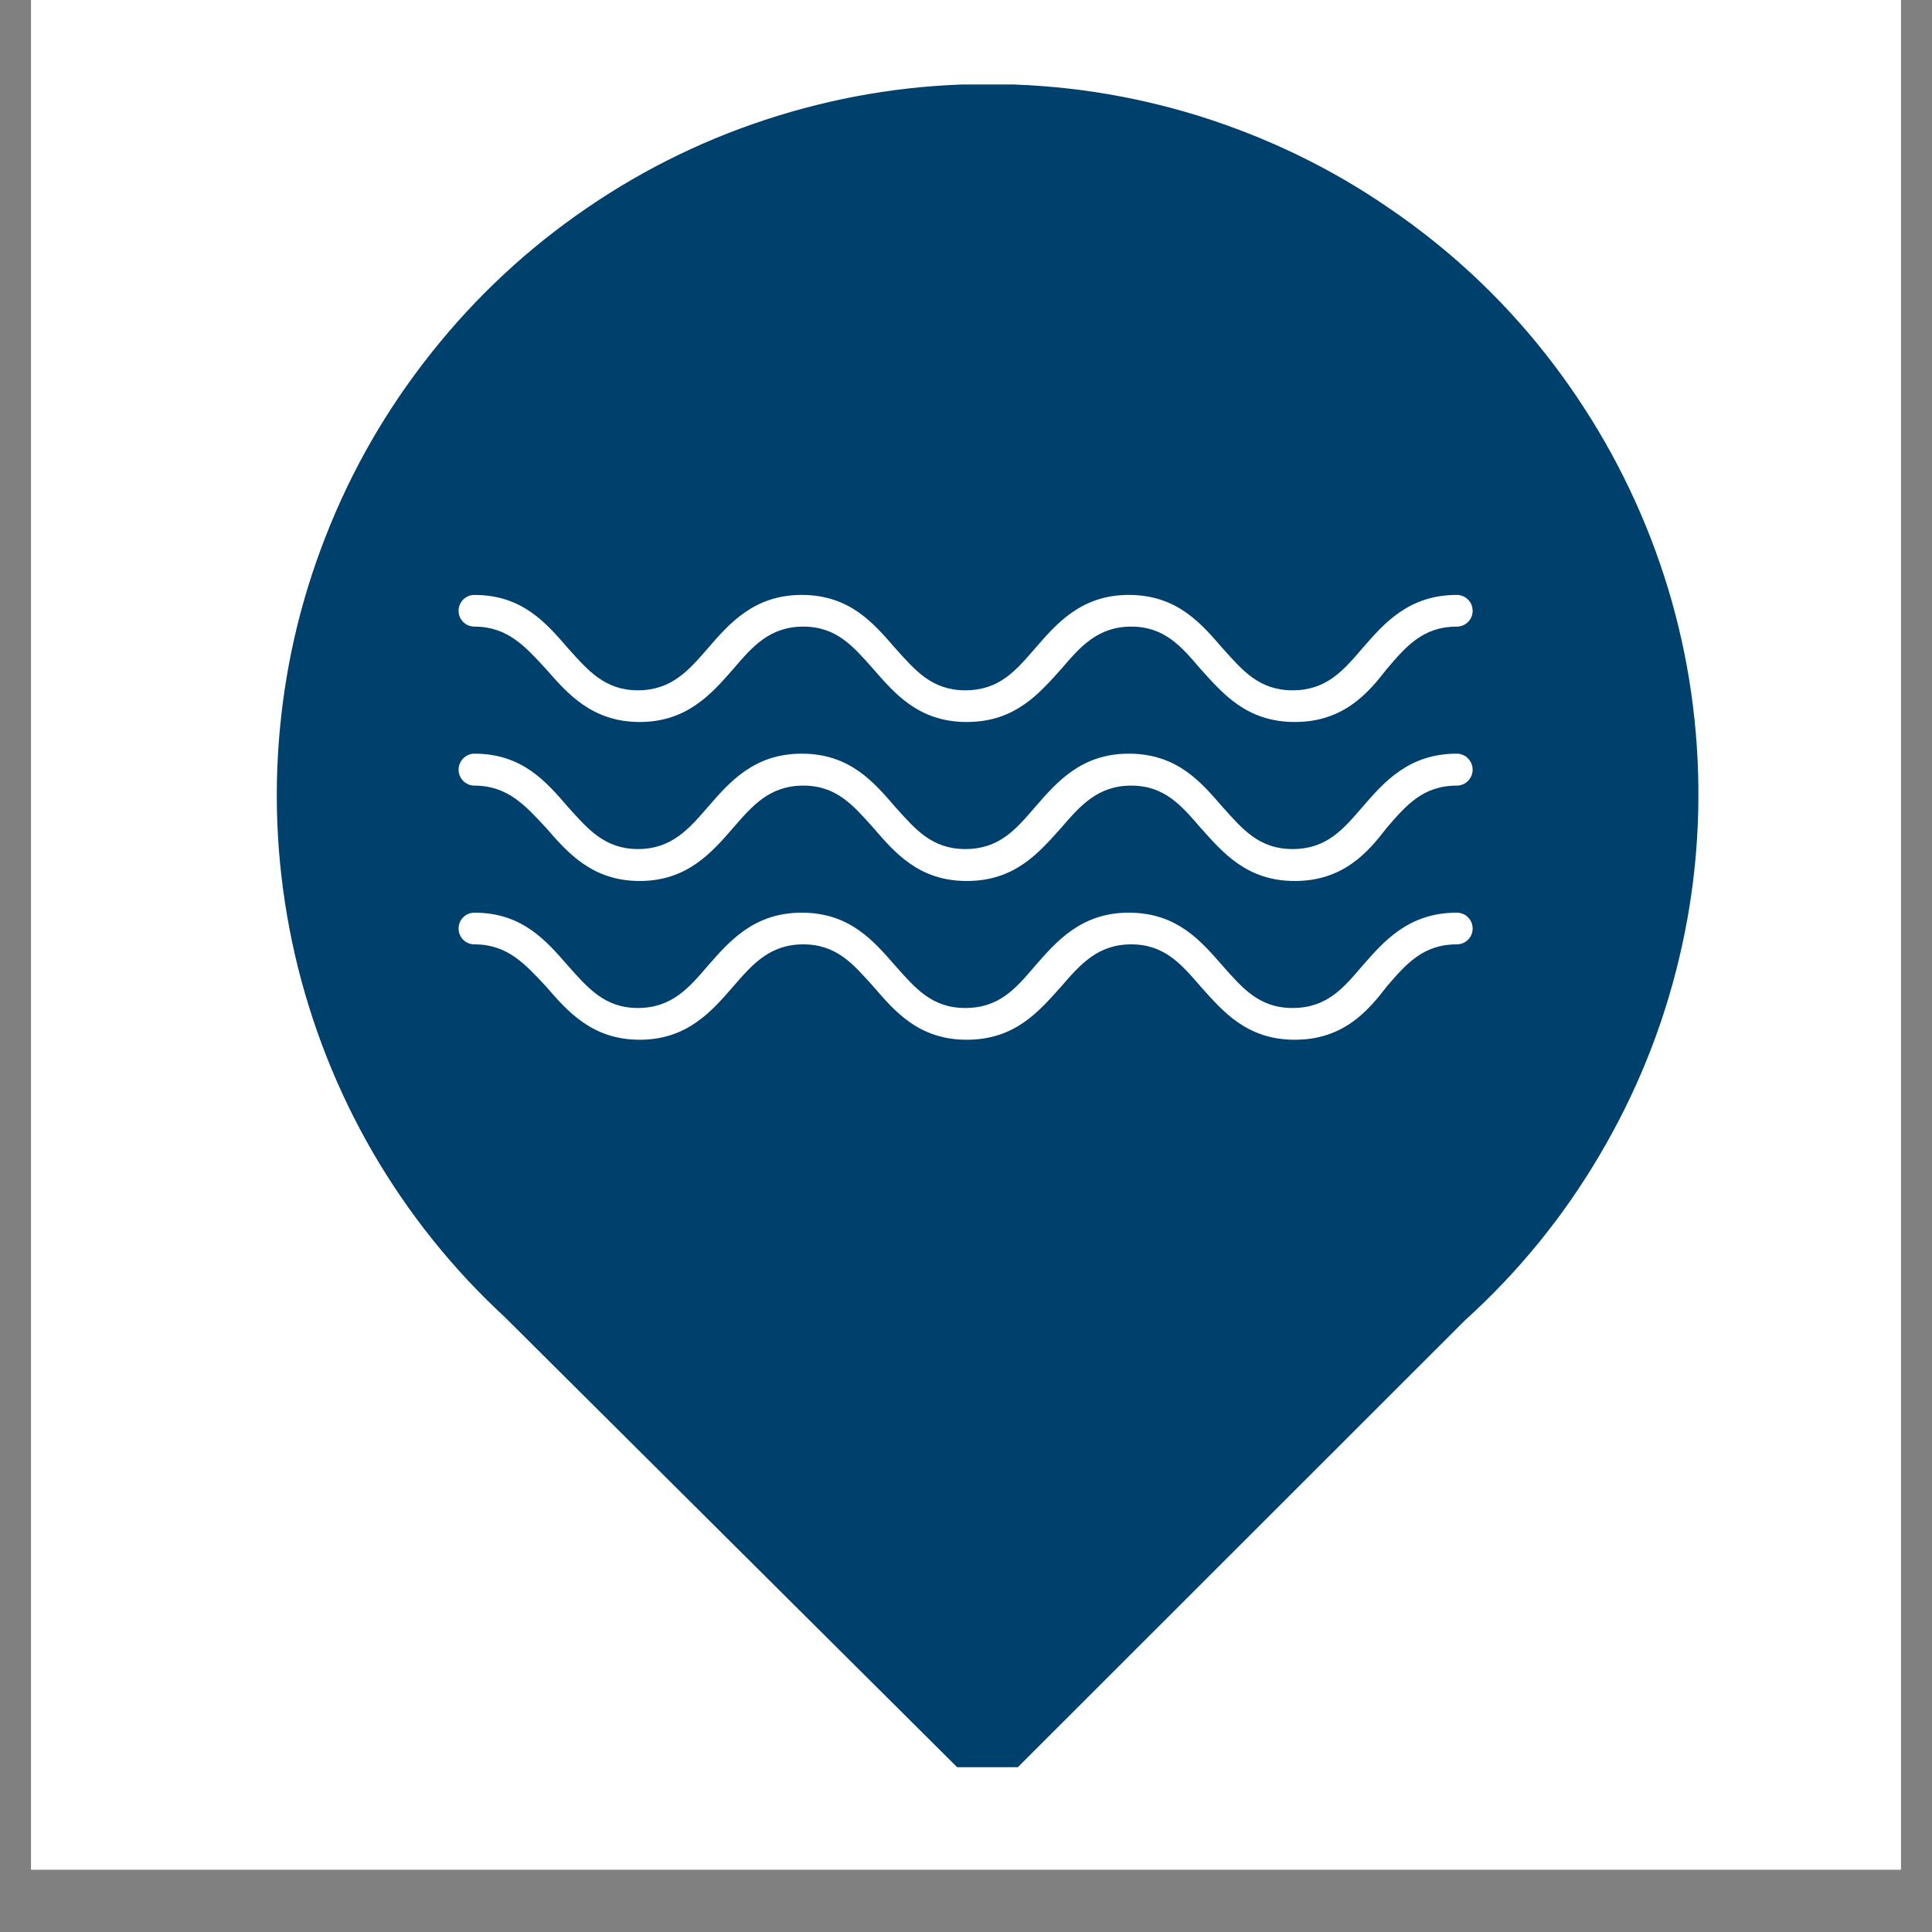 <?xml version="1.0" encoding="UTF-8"?> <svg xmlns="http://www.w3.org/2000/svg" xmlns:xlink="http://www.w3.org/1999/xlink" width="40" zoomAndPan="magnify" viewBox="0 0 30 30" height="40" preserveAspectRatio="xMidYMid meet" version="1.0"><rect x="0" y="0" width="30" height="30" fill="#808080" stroke="none"/><defs><clipPath id="25cdb1a6ef"><path d="M 0.484 0 L 29.516 0 L 29.516 29.031 L 0.484 29.031 Z M 0.484 0 " clip-rule="nonzero"></path></clipPath><clipPath id="448a552eec"><path d="M 4 1.312 L 27 1.312 L 27 27.441 L 4 27.441 Z M 4 1.312 " clip-rule="nonzero"></path></clipPath><clipPath id="dc4c7e6a39"><path d="M 4.379 3.367 L 25.629 3.367 L 25.629 21.145 L 4.379 21.145 Z M 4.379 3.367 " clip-rule="nonzero"></path></clipPath><clipPath id="795890a8ca"><path d="M 15 3.367 C 9.133 3.367 4.379 7.348 4.379 12.254 C 4.379 17.164 9.133 21.145 15 21.145 C 20.867 21.145 25.621 17.164 25.621 12.254 C 25.621 7.348 20.867 3.367 15 3.367 Z M 15 3.367 " clip-rule="nonzero"></path></clipPath><clipPath id="500afc5ee6"><path d="M 7.094 11 L 23 11 L 23 14 L 7.094 14 Z M 7.094 11 " clip-rule="nonzero"></path></clipPath><clipPath id="39283de0b4"><path d="M 7.094 14 L 23 14 L 23 16.496 L 7.094 16.496 Z M 7.094 14 " clip-rule="nonzero"></path></clipPath><clipPath id="80fdd953d8"><path d="M 7.094 9.238 L 23 9.238 L 23 12 L 7.094 12 Z M 7.094 9.238 " clip-rule="nonzero"></path></clipPath></defs><g clip-path="url(#25cdb1a6ef)"><path fill="#ffffff" d="M 0.484 0 L 29.516 0 L 29.516 29.031 L 0.484 29.031 Z M 0.484 0 " fill-opacity="1" fill-rule="nonzero"></path><path fill="#ffffff" d="M 0.484 0 L 29.516 0 L 29.516 29.031 L 0.484 29.031 Z M 0.484 0 " fill-opacity="1" fill-rule="nonzero"></path></g><g clip-path="url(#448a552eec)"><path fill="#00406c" d="M 15.34 1.305 C 14.227 1.305 13.145 1.469 12.082 1.797 C 11.02 2.125 10.031 2.602 9.113 3.23 C 8.199 3.855 7.395 4.602 6.703 5.473 C 6.012 6.34 5.461 7.293 5.059 8.324 C 4.652 9.359 4.41 10.43 4.328 11.535 C 4.246 12.645 4.332 13.738 4.578 14.82 C 4.828 15.902 5.23 16.926 5.785 17.887 C 6.344 18.848 7.027 19.703 7.844 20.457 L 14.945 27.523 C 15.047 27.641 15.18 27.699 15.336 27.703 C 15.492 27.699 15.621 27.641 15.723 27.523 L 22.746 20.504 C 23.574 19.754 24.27 18.902 24.836 17.941 C 25.402 16.984 25.816 15.965 26.074 14.879 C 26.332 13.797 26.422 12.699 26.348 11.586 C 26.273 10.477 26.035 9.398 25.633 8.359 C 25.23 7.32 24.684 6.367 23.996 5.492 C 23.305 4.617 22.5 3.867 21.578 3.238 C 20.66 2.605 19.668 2.129 18.605 1.797 C 17.543 1.469 16.453 1.305 15.34 1.305 Z M 19.441 18.73 L 10.656 18.73 L 10.656 17.625 L 19.441 17.625 Z M 19.992 14.043 C 19.996 14.387 19.93 14.715 19.801 15.031 C 19.668 15.348 19.484 15.625 19.238 15.867 C 18.996 16.109 18.719 16.297 18.402 16.426 C 18.082 16.555 17.754 16.617 17.41 16.613 L 12.68 16.613 C 12.336 16.613 12.008 16.551 11.695 16.418 C 11.379 16.289 11.102 16.105 10.859 15.863 C 10.617 15.621 10.434 15.344 10.305 15.027 C 10.176 14.711 10.109 14.383 10.113 14.043 L 10.113 9.176 C 10.117 9.027 10.168 8.898 10.273 8.793 C 10.379 8.688 10.504 8.629 10.656 8.621 L 19.441 8.621 C 19.594 8.629 19.719 8.684 19.828 8.789 C 19.934 8.898 19.988 9.027 19.992 9.176 Z M 21.586 13.41 L 21.137 13.41 L 21.137 12.301 L 21.586 12.301 C 21.758 12.309 21.926 12.277 22.09 12.215 C 22.25 12.152 22.395 12.062 22.52 11.941 C 22.645 11.82 22.742 11.68 22.809 11.52 C 22.875 11.359 22.91 11.191 22.91 11.016 C 22.91 10.844 22.875 10.676 22.809 10.516 C 22.742 10.355 22.645 10.215 22.52 10.094 C 22.395 9.973 22.25 9.879 22.09 9.816 C 21.926 9.754 21.758 9.727 21.586 9.73 L 20.301 9.73 L 20.301 8.625 L 21.586 8.625 C 21.902 8.625 22.207 8.684 22.5 8.805 C 22.793 8.93 23.051 9.102 23.277 9.324 C 23.5 9.551 23.676 9.809 23.797 10.102 C 23.918 10.395 23.977 10.699 23.977 11.016 C 23.977 11.336 23.918 11.641 23.797 11.934 C 23.676 12.227 23.5 12.484 23.277 12.711 C 23.051 12.934 22.793 13.105 22.5 13.227 C 22.207 13.352 21.902 13.41 21.586 13.41 Z M 21.586 13.41 " fill-opacity="1" fill-rule="nonzero"></path></g><g clip-path="url(#dc4c7e6a39)"><g clip-path="url(#795890a8ca)"><path fill="#00406c" d="M 4.379 3.367 L 25.629 3.367 L 25.629 21.145 L 4.379 21.145 Z M 4.379 3.367 " fill-opacity="1" fill-rule="nonzero"></path></g></g><g clip-path="url(#500afc5ee6)"><path fill="#ffffff" d="M 20.105 13.68 C 19.355 13.68 18.984 13.234 18.641 12.852 C 18.344 12.508 18.082 12.199 17.566 12.199 C 17.047 12.199 16.777 12.508 16.48 12.852 C 16.137 13.234 15.766 13.68 15.012 13.68 C 14.262 13.68 13.891 13.234 13.559 12.852 C 13.25 12.508 12.992 12.199 12.473 12.199 C 11.953 12.199 11.684 12.508 11.387 12.852 C 11.055 13.234 10.672 13.68 9.934 13.68 C 9.191 13.68 8.809 13.234 8.477 12.852 C 8.156 12.508 7.883 12.199 7.367 12.199 C 7.23 12.199 7.121 12.086 7.121 11.953 C 7.121 11.816 7.23 11.703 7.367 11.703 C 8.117 11.703 8.488 12.148 8.82 12.531 C 9.129 12.875 9.391 13.184 9.906 13.184 C 10.426 13.184 10.695 12.875 10.992 12.531 C 11.324 12.148 11.707 11.703 12.449 11.703 C 13.199 11.703 13.57 12.148 13.902 12.531 C 14.211 12.875 14.469 13.184 14.988 13.184 C 15.52 13.184 15.777 12.875 16.074 12.531 C 16.406 12.148 16.789 11.703 17.527 11.703 C 18.281 11.703 18.652 12.148 18.984 12.531 C 19.293 12.875 19.551 13.184 20.07 13.184 C 20.602 13.184 20.859 12.875 21.156 12.531 C 21.488 12.148 21.871 11.703 22.621 11.703 C 22.758 11.703 22.867 11.816 22.867 11.953 C 22.867 12.086 22.758 12.199 22.621 12.199 C 22.094 12.199 21.832 12.508 21.535 12.852 C 21.242 13.234 20.859 13.68 20.105 13.68 Z M 20.105 13.68 " fill-opacity="1" fill-rule="nonzero"></path></g><g clip-path="url(#39283de0b4)"><path fill="#ffffff" d="M 20.105 16.145 C 19.355 16.145 18.984 15.699 18.641 15.316 C 18.344 14.973 18.082 14.664 17.566 14.664 C 17.047 14.664 16.777 14.973 16.48 15.316 C 16.137 15.699 15.766 16.145 15.012 16.145 C 14.262 16.145 13.891 15.699 13.559 15.316 C 13.25 14.973 12.992 14.664 12.473 14.664 C 11.953 14.664 11.684 14.973 11.387 15.316 C 11.055 15.699 10.672 16.145 9.934 16.145 C 9.191 16.145 8.809 15.699 8.477 15.316 C 8.156 14.973 7.883 14.664 7.367 14.664 C 7.23 14.664 7.121 14.555 7.121 14.418 C 7.121 14.281 7.23 14.172 7.367 14.172 C 8.117 14.172 8.488 14.617 8.82 14.996 C 9.129 15.344 9.391 15.652 9.906 15.652 C 10.426 15.652 10.695 15.344 10.992 14.996 C 11.324 14.617 11.707 14.172 12.449 14.172 C 13.199 14.172 13.57 14.617 13.902 14.996 C 14.211 15.344 14.469 15.652 14.988 15.652 C 15.52 15.652 15.777 15.344 16.074 14.996 C 16.406 14.617 16.789 14.172 17.527 14.172 C 18.281 14.172 18.652 14.617 18.984 14.996 C 19.293 15.344 19.551 15.652 20.07 15.652 C 20.602 15.652 20.859 15.344 21.156 14.996 C 21.488 14.617 21.871 14.172 22.621 14.172 C 22.758 14.172 22.867 14.281 22.867 14.418 C 22.867 14.555 22.758 14.664 22.621 14.664 C 22.094 14.664 21.832 14.973 21.535 15.316 C 21.242 15.699 20.859 16.145 20.105 16.145 Z M 20.105 16.145 " fill-opacity="1" fill-rule="nonzero"></path></g><g clip-path="url(#80fdd953d8)"><path fill="#ffffff" d="M 20.105 11.211 C 19.355 11.211 18.984 10.766 18.641 10.387 C 18.344 10.039 18.082 9.73 17.566 9.73 C 17.047 9.73 16.777 10.039 16.48 10.387 C 16.137 10.766 15.766 11.211 15.012 11.211 C 14.262 11.211 13.891 10.766 13.559 10.387 C 13.25 10.039 12.992 9.73 12.473 9.73 C 11.953 9.73 11.684 10.039 11.387 10.387 C 11.055 10.766 10.672 11.211 9.934 11.211 C 9.191 11.211 8.809 10.766 8.477 10.387 C 8.156 10.039 7.883 9.73 7.367 9.73 C 7.23 9.73 7.121 9.621 7.121 9.484 C 7.121 9.348 7.23 9.238 7.367 9.238 C 8.117 9.238 8.488 9.684 8.82 10.066 C 9.129 10.41 9.391 10.719 9.906 10.719 C 10.426 10.719 10.695 10.41 10.992 10.066 C 11.324 9.684 11.707 9.238 12.449 9.238 C 13.199 9.238 13.57 9.684 13.902 10.066 C 14.211 10.41 14.469 10.719 14.988 10.719 C 15.52 10.719 15.777 10.41 16.074 10.066 C 16.406 9.684 16.789 9.238 17.527 9.238 C 18.281 9.238 18.652 9.684 18.984 10.066 C 19.293 10.41 19.551 10.719 20.07 10.719 C 20.602 10.719 20.859 10.41 21.156 10.066 C 21.488 9.684 21.871 9.238 22.621 9.238 C 22.758 9.238 22.867 9.348 22.867 9.484 C 22.867 9.621 22.758 9.73 22.621 9.73 C 22.094 9.73 21.832 10.039 21.535 10.387 C 21.242 10.766 20.859 11.211 20.105 11.211 Z M 20.105 11.211 " fill-opacity="1" fill-rule="nonzero"></path></g></svg> 